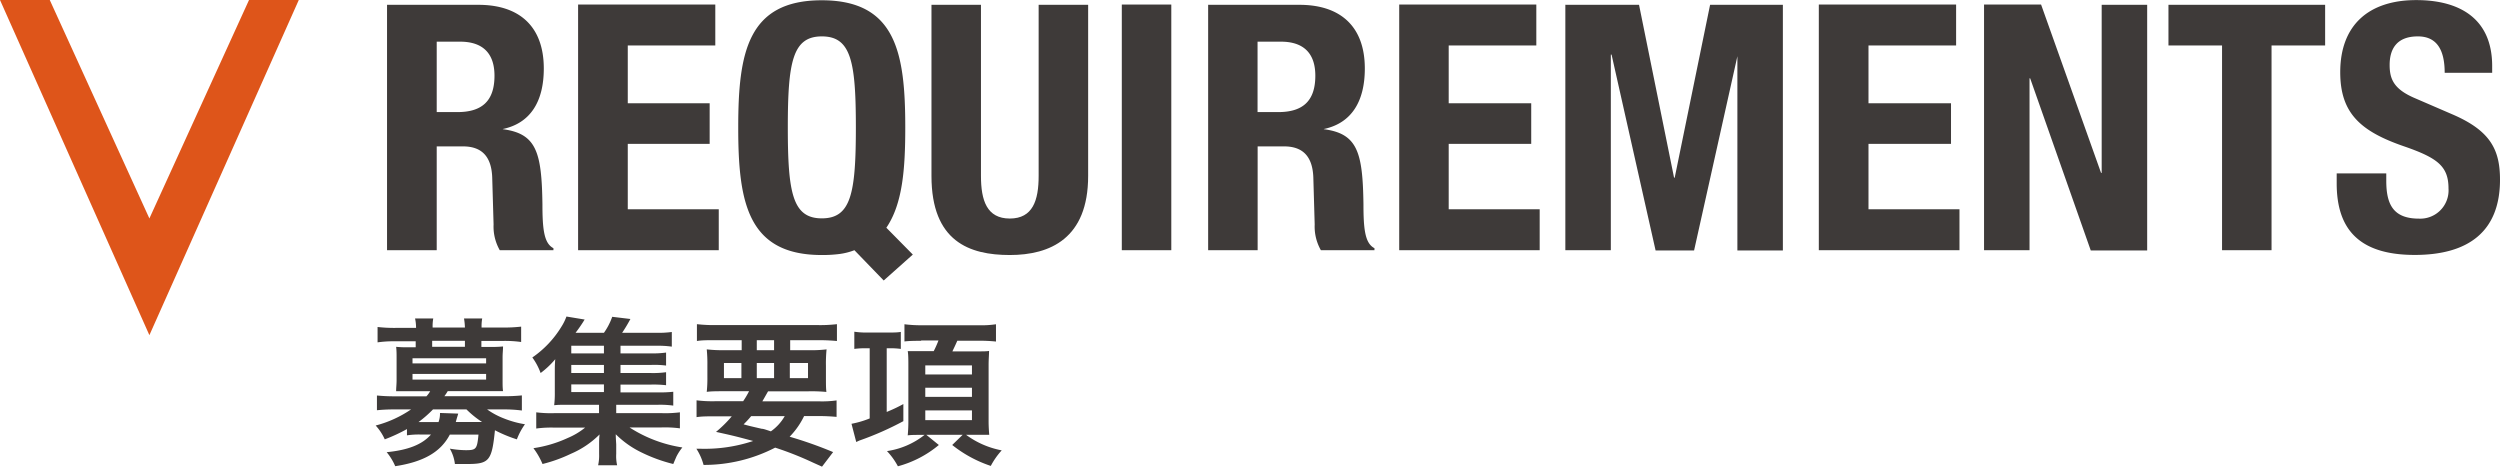<svg id="レイヤー_1" data-name="レイヤー 1" xmlns="http://www.w3.org/2000/svg" viewBox="0 0 274.78 51.29"><defs><style>.cls-1{fill:#3e3a39;}.cls-2{fill:#de551a;}</style></defs><title>名称未設定-4</title><path class="cls-1" d="M42.54,0.53H52.59c4.46,0,7.18,2.34,7.18,7,0,3.59-1.44,6-4.5,6.65V14.2c3.7,0.49,4.27,2.53,4.35,8.24,0,2.83.19,4.31,1.21,4.84V27.5H54.93a5.26,5.26,0,0,1-.68-2.83L54.1,19.49c-0.08-2.12-1-3.4-3.21-3.4H48V27.5H42.54v-27ZM48,12.32h2.27c2.61,0,4.08-1.13,4.08-4,0-2.49-1.32-3.74-3.78-3.74H48v7.78Z"/><path class="cls-1" d="M78.62,0.53V5H69v6.35H78v4.46H69V23H79V27.5H63.54v-27H78.62Z"/><path class="cls-1" d="M97.13,30.83L93.91,27.5a7.16,7.16,0,0,1-1.66.42,14.63,14.63,0,0,1-1.93.11c-8.16,0-9.18-5.82-9.18-14s1-14,9.18-14,9.18,5.82,9.18,14c0,4.57-.3,8.39-2.08,11l2.91,2.95ZM90.33,24c3.21,0,3.74-2.76,3.74-10S93.54,4,90.33,4s-3.74,2.8-3.74,10S87.11,24,90.33,24Z"/><path class="cls-1" d="M107.82,0.53V19.34c0,2.68.64,4.68,3.17,4.68s3.17-2,3.17-4.68V0.53h5.44V19.34c0,6.88-4.19,8.69-8.61,8.69s-8.61-1.47-8.61-8.69V0.53h5.44Z"/><path class="cls-1" d="M123.3,27.5v-27h5.44v27H123.3Z"/><path class="cls-1" d="M132.78,0.53h10.05c4.46,0,7.18,2.34,7.18,7,0,3.59-1.44,6-4.5,6.65V14.2c3.7,0.49,4.27,2.53,4.35,8.24,0,2.83.19,4.31,1.21,4.84V27.5h-5.89a5.26,5.26,0,0,1-.68-2.83l-0.15-5.18c-0.08-2.12-1-3.4-3.21-3.4h-2.91V27.5h-5.44v-27Zm5.44,11.79h2.27c2.61,0,4.08-1.13,4.08-4,0-2.49-1.32-3.74-3.78-3.74h-2.57v7.78Z"/><path class="cls-1" d="M168.86,0.53V5h-9.63v6.35h9.07v4.46h-9.07V23h10V27.5H153.79v-27h15.07Z"/><path class="cls-1" d="M172.07,0.53h8.08l3.85,19h0.07l3.89-19h8v27h-5V6H191l-4.8,21.53h-4.23L177.13,6h-0.08V27.5h-5v-27Z"/><path class="cls-1" d="M215,0.53V5h-9.63v6.35h9.07v4.46h-9.07V23h10V27.5H199.91v-27H215Z"/><path class="cls-1" d="M224.35,0.53L230.93,19H231V0.53h5v27h-6.2L223.14,8.61h-0.07V27.5h-5v-27h6.27Z"/><path class="cls-1" d="M255.56,0.53V5h-5.89V27.5h-5.44V5h-5.89V0.53h17.23Z"/><path class="cls-1" d="M262.28,19.08v0.79c0,2.53.72,4.16,3.59,4.16a3.11,3.11,0,0,0,3.25-3.32c0-2.46-1.25-3.36-4.84-4.61-4.84-1.66-7.06-3.66-7.06-8.16,0-5.25,3.21-7.93,8.35-7.93,4.84,0,8.35,2.08,8.35,7.25V8H268.7c0-2.53-.87-4-2.95-4-2.46,0-3.1,1.55-3.1,3.14s0.49,2.68,2.8,3.66l4.19,1.81c4.08,1.78,5.14,3.85,5.14,7.14,0,5.7-3.48,8.27-9.37,8.27-6.16,0-8.58-2.87-8.58-7.86v-1.1h5.44Z"/><path class="cls-1" d="M44.73,47.16a18.45,18.45,0,0,1-2.44,1.13,5.64,5.64,0,0,0-1-1.52A12.48,12.48,0,0,0,45.18,45H43.35a18.35,18.35,0,0,0-1.92.09V43.47a19.45,19.45,0,0,0,2,.09h3.44A2.9,2.9,0,0,0,47.28,43H44.92c-0.58,0-1,0-1.38,0,0-.4.05-0.75,0.05-1.2V39.34c0-.45,0-0.82-0.05-1.22a12,12,0,0,0,1.38.05h0.77V37.51H43.42a12.72,12.72,0,0,0-1.92.12V35.94a16,16,0,0,0,2,.1h2.23V36A4.9,4.9,0,0,0,45.62,35h2a4.75,4.75,0,0,0-.07.94V36H51.1V36A7.19,7.19,0,0,0,51,35H53a4.78,4.78,0,0,0-.07.94V36h2.35a16.28,16.28,0,0,0,2-.1v1.69a12.71,12.71,0,0,0-1.92-.12H52.91v0.66h1a12,12,0,0,0,1.38-.05c0,0.38-.05.73-0.05,1.22v2.49c0,0.49,0,.84.05,1.2-0.4,0-.82,0-1.39,0H49.21a5.23,5.23,0,0,1-.37.56h6.52a19.71,19.71,0,0,0,2-.09v1.66A14.68,14.68,0,0,0,55.42,45H53.54a8.4,8.4,0,0,0,1.87,1,10.75,10.75,0,0,0,2.29.63,7.19,7.19,0,0,0-.89,1.66,14.83,14.83,0,0,1-2.41-1C54.06,50.68,53.76,51,51.31,51,51,51,50.64,51,50,51a4.4,4.4,0,0,0-.56-1.69,10.61,10.61,0,0,0,1.74.17c1.15,0,1.26-.1,1.41-1.71H49.44c-1,1.92-2.9,3-6,3.47a6.3,6.3,0,0,0-.94-1.54c2.35-.23,3.91-0.84,4.87-1.94H46.25a8.77,8.77,0,0,0-1.52.09v-0.7Zm0.61-7.22h8.09V39.38H45.34v0.56Zm0,1.78h8.09V41.1H45.34v0.61ZM47.59,45A12.62,12.62,0,0,1,46,46.39h2.2a2.71,2.71,0,0,0,.16-1l2,0.07c0,0.07-.12.38-0.26,0.92h2.88A10.59,10.59,0,0,1,51.27,45H47.59Zm3.51-7.54H47.5v0.66H51.1V37.51Z"/><path class="cls-1" d="M68.2,43.13h4.1A14.15,14.15,0,0,0,74,43.06v1.52a10.63,10.63,0,0,0-1.67-.09h-4.6v0.92h5a13,13,0,0,0,2-.09v1.76a12.65,12.65,0,0,0-2-.1H69.19A14.8,14.8,0,0,0,75,49.18a5.54,5.54,0,0,0-.65,1l-0.19.44L74,51a17.3,17.3,0,0,1-3.49-1.27,10.4,10.4,0,0,1-2.83-2c0,0.51.05,1,.05,1.15v1a4.6,4.6,0,0,0,.1,1.26H65.74a4.91,4.91,0,0,0,.11-1.24v-1c0-.4,0-0.73.05-1.15a10,10,0,0,1-3.16,2.13A16.13,16.13,0,0,1,59.63,51a8.09,8.09,0,0,0-1-1.74,13.74,13.74,0,0,0,3.77-1.12A7.77,7.77,0,0,0,64.31,47H60.94a12.4,12.4,0,0,0-2,.1V45.32a12.77,12.77,0,0,0,2,.09h4.9V44.49H62.39c-0.68,0-1.06,0-1.48.05a10.51,10.51,0,0,0,.07-1.4V41c0-.56,0-1,0.05-1.52A9.58,9.58,0,0,1,59.42,41a6.89,6.89,0,0,0-.91-1.71,11.09,11.09,0,0,0,3.19-3.37,5.66,5.66,0,0,0,.56-1.13l2,0.33a16.51,16.51,0,0,1-1,1.46h3.12a7.07,7.07,0,0,0,.91-1.76l2,0.24a17.12,17.12,0,0,1-.91,1.52h3.75a11.27,11.27,0,0,0,1.71-.09V38.1A10.87,10.87,0,0,0,72.43,38H68.2v0.84h3.35a10.26,10.26,0,0,0,1.66-.09v1.43a10.06,10.06,0,0,0-1.66-.07H68.2V41h3.35a10.25,10.25,0,0,0,1.66-.09v1.43a12.22,12.22,0,0,0-1.66-.07H68.2v0.87ZM66.38,38H62.79v0.84h3.59V38Zm0,2.11H62.79V41h3.59V40.14Zm-3.59,2.11v0.87h3.59V42.25H62.79Z"/><path class="cls-1" d="M81.68,44.1a9.5,9.5,0,0,0,.65-1.1H79.68c-0.91,0-1.48,0-2,.07a14.7,14.7,0,0,0,.07-1.69v-1.2a16.41,16.41,0,0,0-.07-1.78,15.1,15.1,0,0,0,1.94.09h1.9v-1.1H78.6c-0.82,0-1.46,0-2,.09V35.63a16.42,16.42,0,0,0,2.14.1H89.83a15.83,15.83,0,0,0,2.16-.1v1.85c-0.56-.05-1.19-0.09-2-0.09H86.85v1.1h2a14.28,14.28,0,0,0,2-.09,15.38,15.38,0,0,0-.07,1.78v1.19c0,0.87,0,1.27.05,1.71a17.08,17.08,0,0,0-2-.07H84.42c-0.37.65-.42,0.75-0.63,1.1h6.16a11.61,11.61,0,0,0,2-.1v1.81c-0.58-.05-1.17-0.09-2-0.09H88.38A8.51,8.51,0,0,1,86.79,48a44.76,44.76,0,0,1,4.78,1.69l-1.22,1.6-1-.45a36,36,0,0,0-4.15-1.64,17,17,0,0,1-7.87,1.9,6.29,6.29,0,0,0-.79-1.78h0.38a16.86,16.86,0,0,0,5.86-.85c-2-.54-2.32-0.61-4.08-1a13.37,13.37,0,0,0,1.73-1.71H78.56c-0.85,0-1.43,0-2,.09V44a13.78,13.78,0,0,0,2,.1h3.12Zm-2.11-4.2v1.66h1.92V39.9H79.57Zm3,5.83a11.12,11.12,0,0,1-.84.91c0.61,0.17.61,0.17,2,.49,0.19,0,.44.1,1,0.28a5.19,5.19,0,0,0,1.52-1.67h-3.7Zm0.61-7.24h1.9v-1.1h-1.9v1.1Zm0,3.07h1.9V39.9h-1.9v1.66Zm3.63,0h2V39.9h-2v1.66Z"/><path class="cls-1" d="M95.14,38.28a8.41,8.41,0,0,0-1.24.07V36.46a9,9,0,0,0,1.5.09h2.23c0.54,0,1,0,1.38-.07v1.87a7.77,7.77,0,0,0-1.2-.07H97.46v7c0.61-.26,1-0.42,1.83-0.87v1.88a33.51,33.51,0,0,1-4.83,2.13l-0.35.16-0.52-2a10.46,10.46,0,0,0,2-.59V38.28H95.14Zm6.12-.82c-0.63,0-1.26,0-1.85.07V35.64a14.72,14.72,0,0,0,1.94.11h6.24a10.88,10.88,0,0,0,1.88-.11v1.9a17.29,17.29,0,0,0-1.83-.09h-2.42c-0.19.44-.35,0.77-0.54,1.17H107l0.77,0c0.19,0,.73,0,0.94-0.05,0,0.4-.05.91-0.05,1.53v5.95a16.79,16.79,0,0,0,.07,1.74l-0.19,0c-0.14,0-.59,0-1.36,0h-1a9.61,9.61,0,0,0,3.92,1.71,8.17,8.17,0,0,0-1.2,1.71,13.75,13.75,0,0,1-4.24-2.3l1.15-1.12h-4l1.38,1.12a11.8,11.8,0,0,1-4.5,2.34,7.65,7.65,0,0,0-1.2-1.67,8.69,8.69,0,0,0,4.13-1.78h-0.45c-0.61,0-1,0-1.4.05a16.78,16.78,0,0,0,.07-1.73V40.18c0-.56,0-1.24-0.07-1.59,0.37,0,.61,0,1.45,0h1.41a11.76,11.76,0,0,0,.52-1.17h-1.92Zm0.44,3.7h5.13v-1h-5.13v1Zm0,2.46h5.13v-1h-5.13v1Zm0,2.56h5.13V45.11h-5.13v1.06Z"/><polygon class="cls-2" points="27.37 0 16.42 24.01 5.47 0 0 0 16.42 36.84 32.84 0 27.37 0"/></svg>